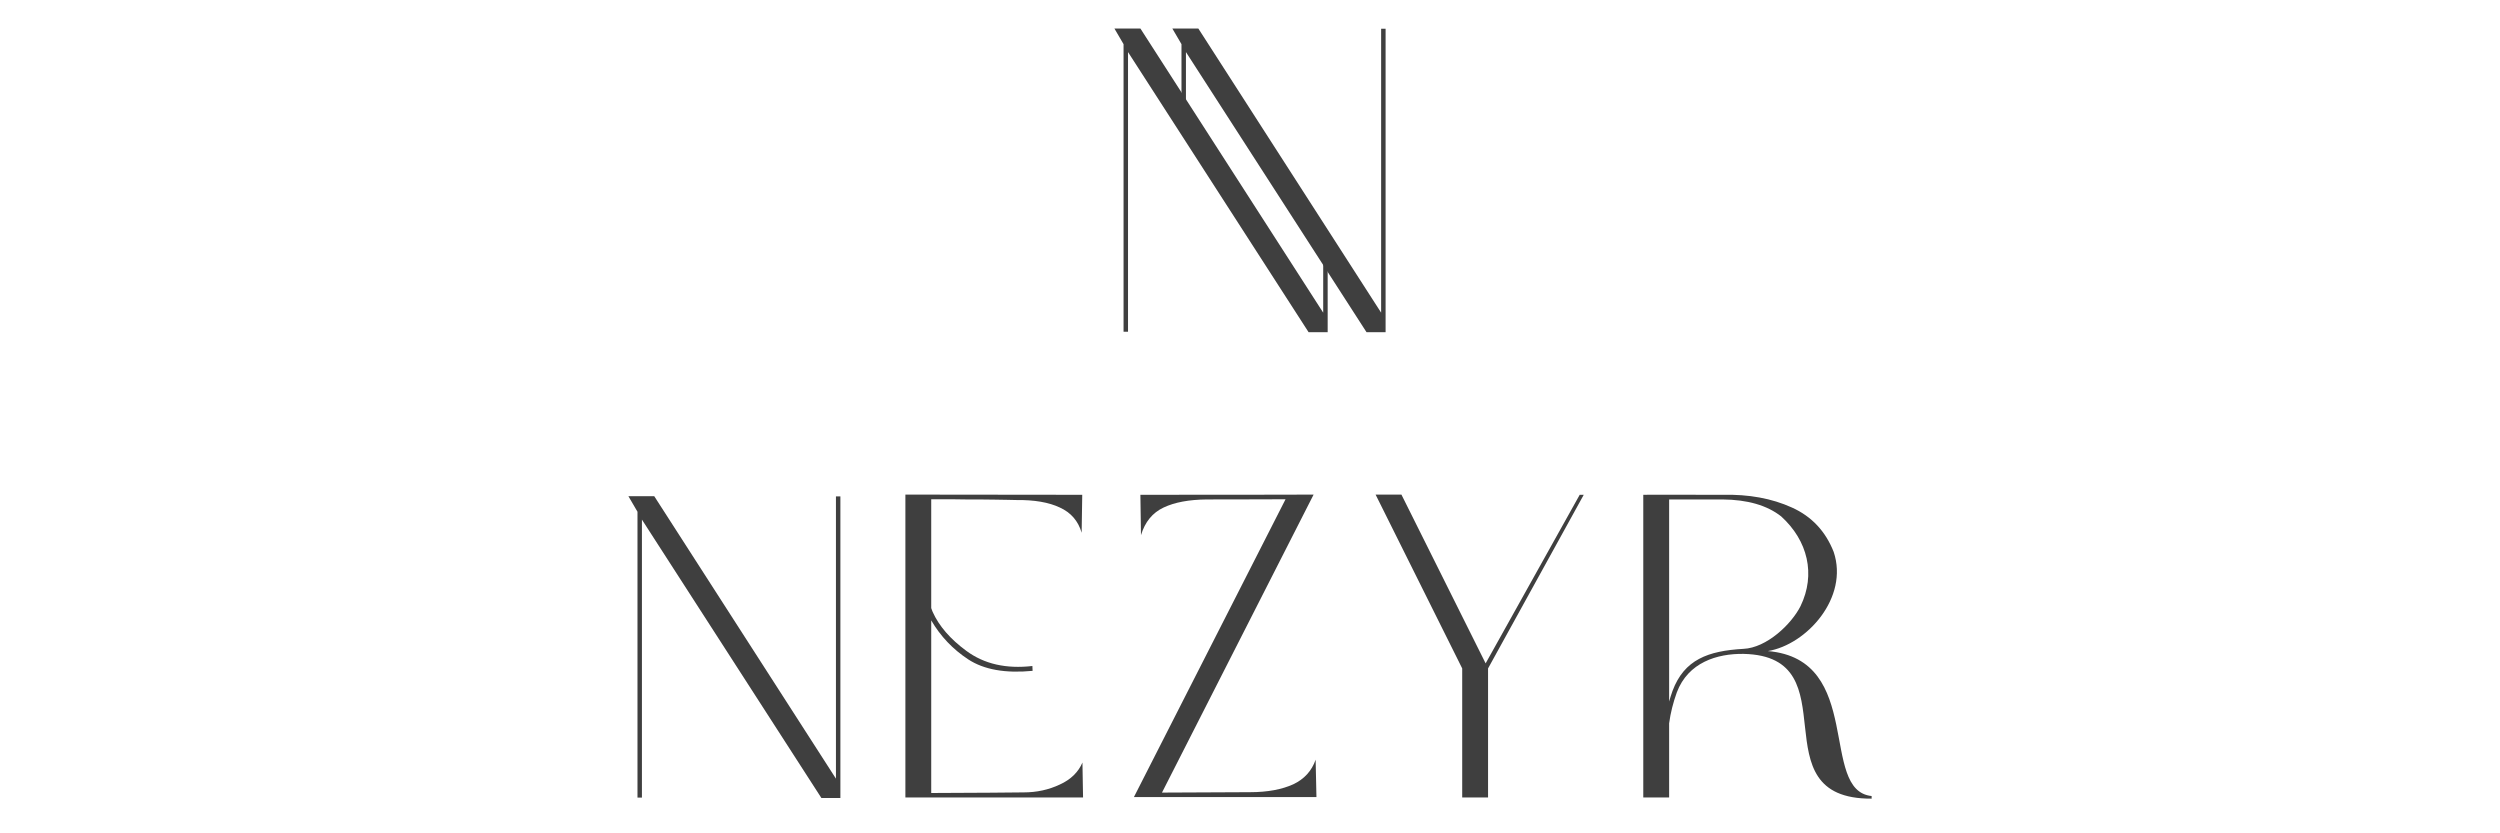 <?xml version="1.0" encoding="utf-8"?>
<svg xmlns="http://www.w3.org/2000/svg" fill="none" height="100%" overflow="visible" preserveAspectRatio="none" style="display: block;" viewBox="0 0 135 45" width="100%">
<g id="Frame">
<g clip-path="url(#clip0_0_238)" id="Logo_nezyr 1">
<path d="M63.306 1.54H64.71L74.581 16.884V1.551H74.822V17.937H73.791L64.041 2.812V7.005H63.8V2.385L63.306 1.54Z" fill="#3F3F3F" id="Vector"/>
<path d="M60.178 1.54H61.582L71.453 16.884V12.461H71.694V17.937H70.663L60.913 2.812V17.915H60.672V2.385L60.178 1.54Z" fill="#3F3F3F" id="Vector_2"/>
<path d="M88.737 26.719C88.737 26.719 88.737 26.708 93.011 26.719C94.439 26.686 95.682 26.915 96.762 27.406C97.83 27.886 98.582 28.692 99.019 29.804C99.847 32.268 97.569 34.809 95.464 35.158C100.698 35.605 98.212 42.691 101.068 42.986V43.127C94.821 43.16 100.032 35.441 94.156 35.31C92.728 35.288 91.158 35.768 90.547 37.392C90.351 37.938 90.209 38.494 90.133 39.061V43.062H88.737V26.719ZM93.011 26.97H90.133V37.883C90.187 37.687 90.253 37.491 90.318 37.305C90.951 35.616 92.237 35.147 94.145 35.038C95.399 34.983 96.74 33.708 97.231 32.726C98.059 31.015 97.623 29.194 96.184 27.886C95.421 27.286 94.363 26.981 93.011 26.97Z" fill="#3F3F3F" id="Vector_3"/>
<path d="M78.959 36.095L74.282 26.708H75.677L80.224 35.822L85.304 26.719H85.522L80.355 36.095V43.062H78.959V36.095Z" fill="#3F3F3F" id="Vector_4"/>
<path d="M70.935 26.708L62.747 42.8L67.501 42.778C68.46 42.778 69.234 42.626 69.834 42.353C70.434 42.07 70.837 41.623 71.044 41.023L71.088 43.04H61.232L69.42 26.959C69.136 26.959 67.719 26.97 65.168 26.97C64.208 26.98 63.434 27.122 62.835 27.406C62.235 27.689 61.831 28.18 61.613 28.899L61.581 26.719C67.817 26.719 70.935 26.708 70.935 26.708Z" fill="#3F3F3F" id="Vector_5"/>
<path d="M50.286 33.5V42.822C52.914 42.811 54.582 42.8 55.28 42.789C55.978 42.789 56.632 42.648 57.231 42.364C57.831 42.092 58.234 41.688 58.452 41.176L58.485 43.062H48.891V26.708L58.441 26.719L58.409 28.768C58.224 28.136 57.831 27.678 57.231 27.406C56.632 27.122 55.847 26.991 54.887 27.002C54.593 26.991 54.2 26.991 53.71 26.98C53.208 26.97 52.696 26.97 52.172 26.97C51.649 26.959 51.202 26.959 50.842 26.959H50.286V32.835C50.308 32.912 50.341 32.977 50.363 33.042C50.712 33.816 51.322 34.514 52.183 35.147C53.143 35.855 54.331 36.128 55.749 35.964L55.76 36.226C54.288 36.368 53.132 36.161 52.282 35.605C51.453 35.059 50.788 34.362 50.286 33.5Z" fill="#3F3F3F" id="Vector_6"/>
<path d="M33.933 26.794H35.329L45.141 42.047V26.805H45.381V43.093H44.356L34.664 28.059V43.072H34.424V27.634L33.933 26.794Z" fill="#3F3F3F" id="Vector_7"/>
</g>
</g>
<defs>
<clipPath id="clip0_0_238">
<rect fill="white" height="41.683" transform="translate(33.891 1.54)" width="67.218"/>
</clipPath>
</defs>
</svg>